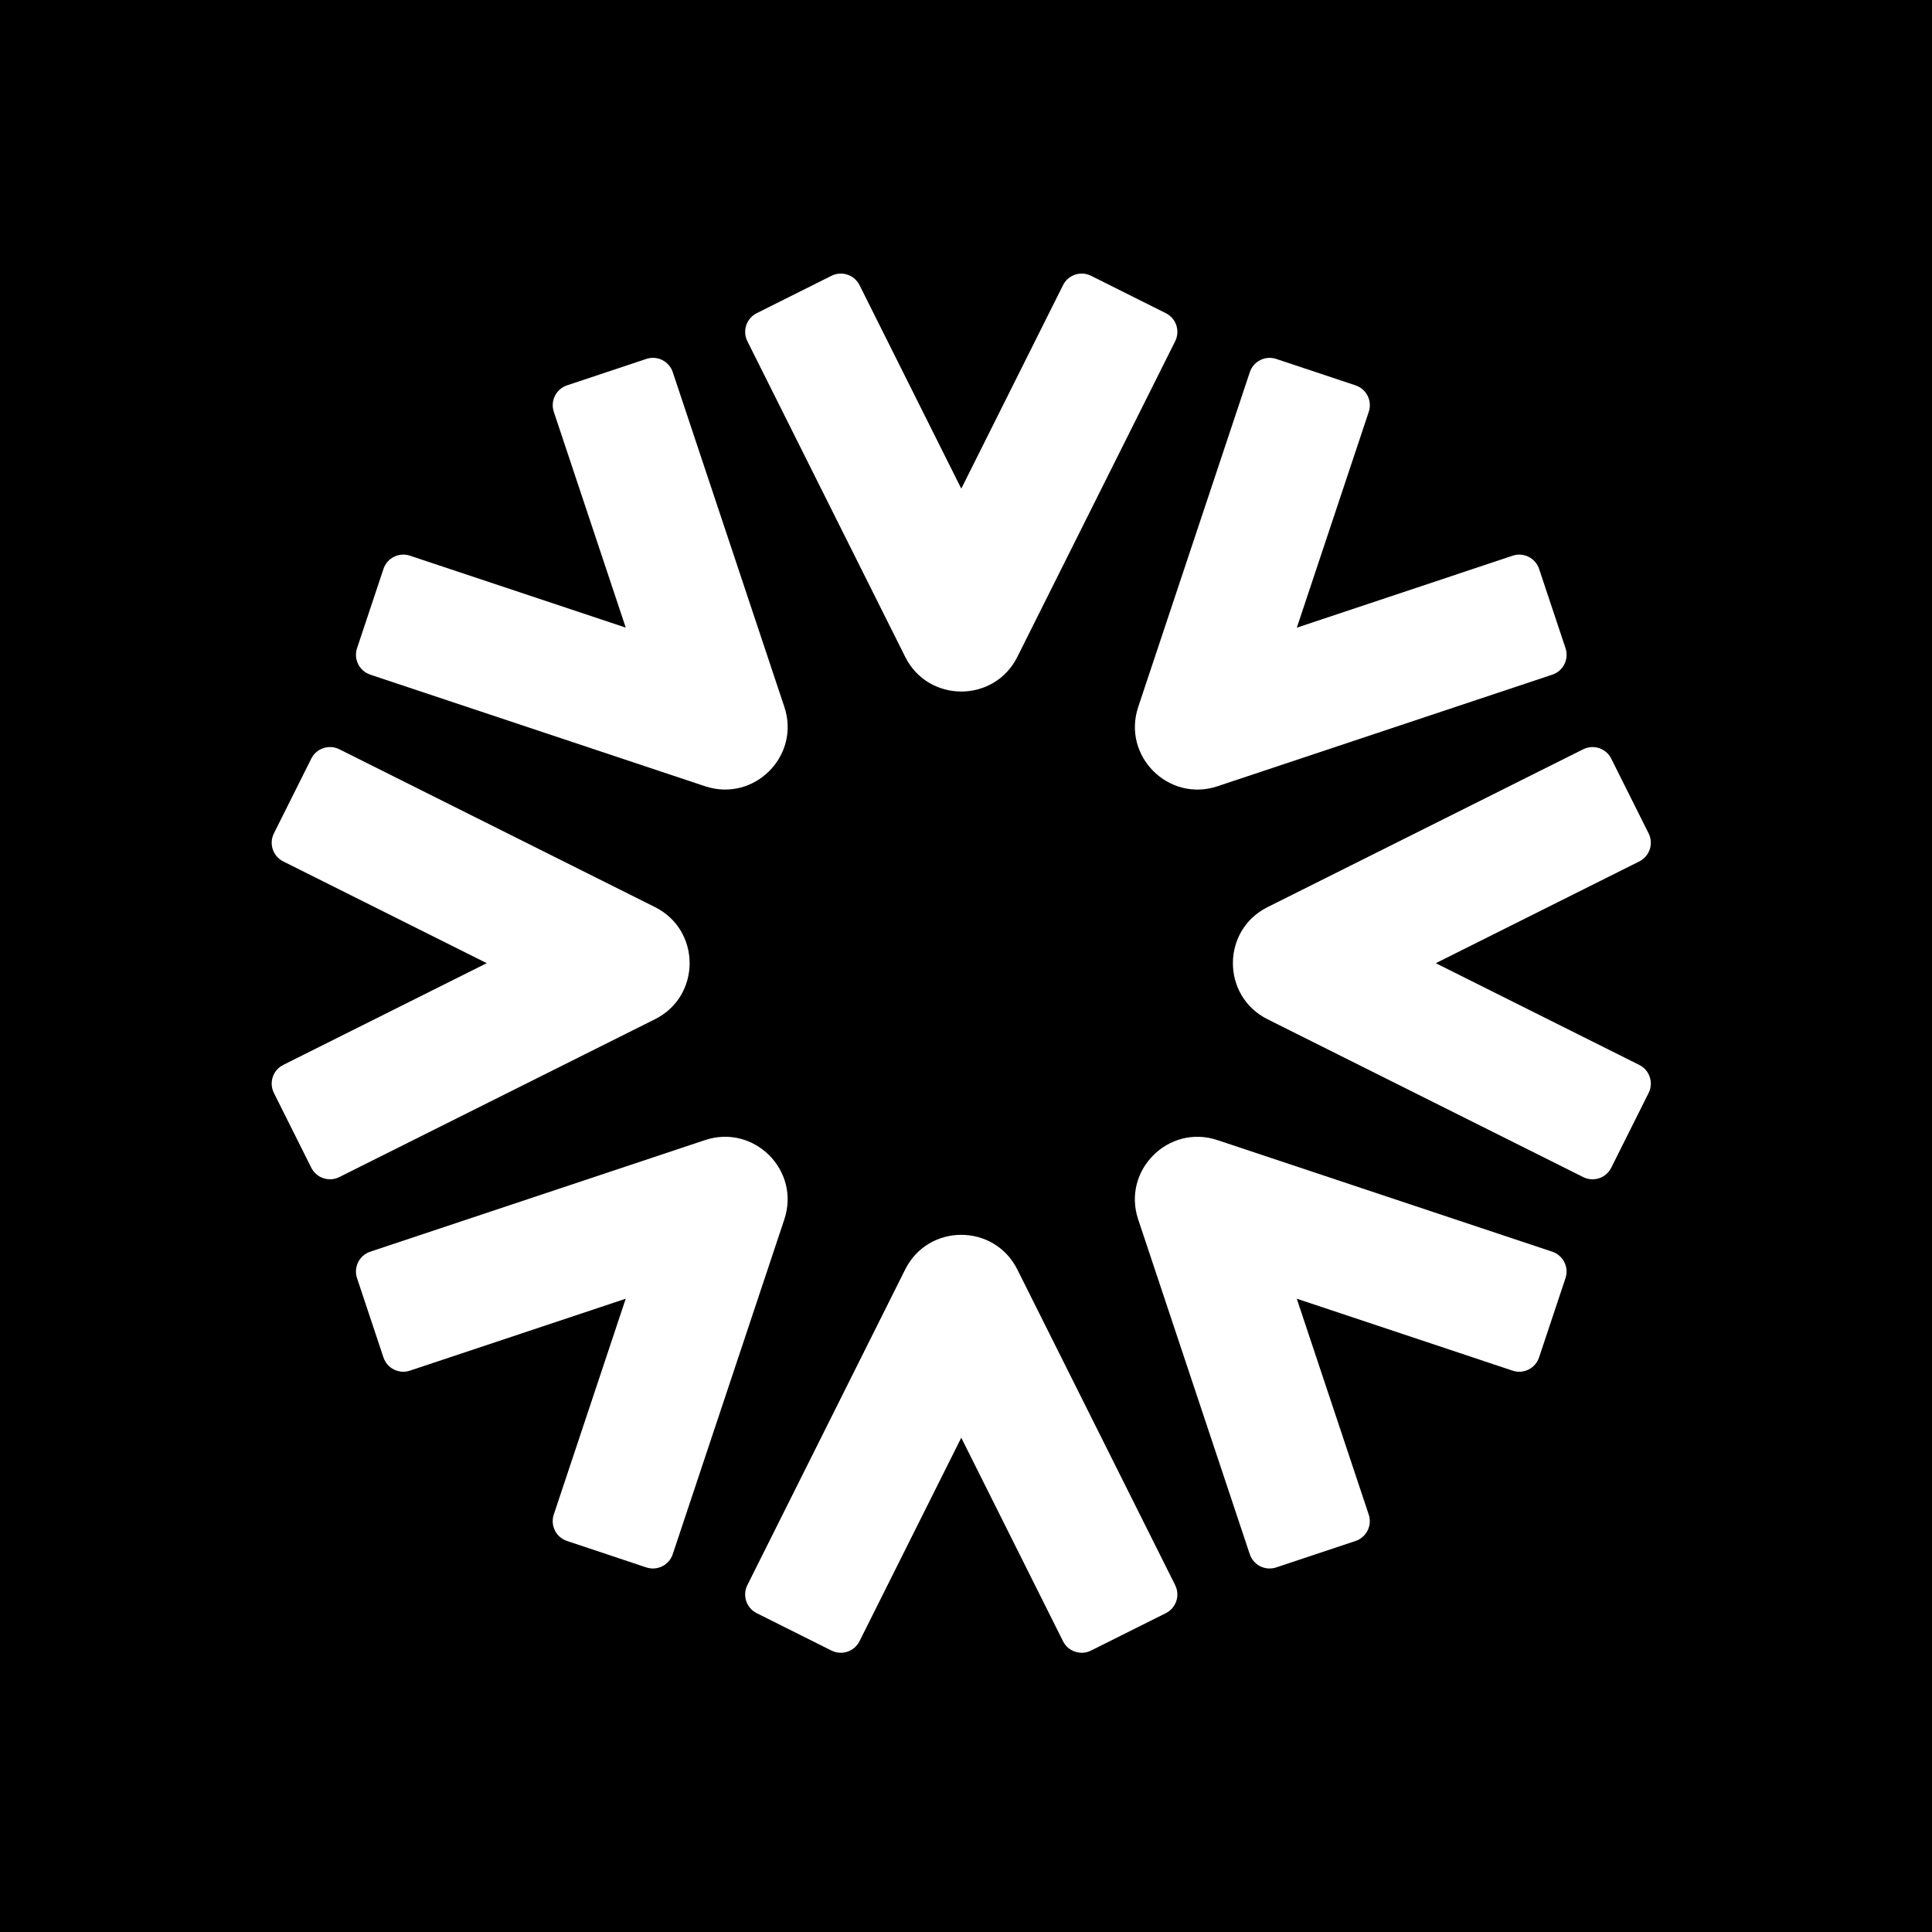 <svg width="256" height="256" viewBox="0 0 256 256" fill="none" xmlns="http://www.w3.org/2000/svg">
<rect width="256" height="256" fill="black"/>
<path d="M154.479 41.499C155.847 42.183 156.401 43.846 155.717 45.214L134.804 87.039C131.743 93.161 123.006 93.161 119.945 87.039L99.031 45.214C98.347 43.846 98.902 42.183 100.269 41.499L110.177 36.545C111.545 35.861 113.208 36.415 113.892 37.783L127.374 64.747L140.856 37.783C141.54 36.415 143.203 35.861 144.571 36.545L154.479 41.499Z" fill="white"/>
<path d="M100.267 213.753C98.899 213.069 98.345 211.406 99.029 210.038L119.942 168.213C123.003 162.091 131.74 162.091 134.801 168.213L155.715 210.038C156.399 211.406 155.844 213.069 154.477 213.753L144.569 218.707C143.201 219.391 141.538 218.837 140.854 217.469L127.372 190.505L113.89 217.469C113.206 218.837 111.543 219.391 110.175 218.707L100.267 213.753Z" fill="white"/>
<path d="M213.497 154.732C212.813 156.1 211.15 156.654 209.782 155.97L167.957 135.057C161.835 131.996 161.835 123.259 167.957 120.198L209.782 99.284C211.15 98.6 212.813 99.155 213.497 100.522L218.451 110.43C219.135 111.798 218.581 113.461 217.213 114.145L190.249 127.627L217.213 141.109C218.581 141.793 219.135 143.456 218.451 144.824L213.497 154.732Z" fill="white"/>
<path d="M41.247 100.52C41.931 99.152 43.594 98.598 44.962 99.282L86.787 120.195C92.909 123.256 92.909 131.993 86.787 135.054L44.962 155.968C43.594 156.652 41.931 156.097 41.247 154.73L36.293 144.822C35.609 143.454 36.163 141.791 37.531 141.107L64.496 127.625L37.531 114.143C36.163 113.459 35.609 111.796 36.293 110.428L41.247 100.52Z" fill="white"/>
<path d="M207.441 85.893C207.925 87.344 207.14 88.912 205.69 89.396L161.327 104.182C154.833 106.347 148.655 100.169 150.82 93.675L165.607 49.313C166.09 47.862 167.658 47.078 169.109 47.561L179.618 51.064C181.069 51.548 181.853 53.116 181.369 54.567L171.836 83.167L200.436 73.633C201.886 73.15 203.454 73.934 203.938 75.385L207.441 85.893Z" fill="white"/>
<path d="M47.307 169.359C46.824 167.908 47.608 166.34 49.058 165.856L93.421 151.069C99.915 148.905 106.093 155.083 103.928 161.576L89.141 205.939C88.658 207.39 87.09 208.174 85.639 207.691L75.13 204.188C73.68 203.704 72.895 202.136 73.379 200.685L82.912 172.085L54.312 181.619C52.862 182.102 51.294 181.318 50.81 179.867L47.307 169.359Z" fill="white"/>
<path d="M169.104 207.692C167.653 208.176 166.085 207.391 165.601 205.941L150.815 161.578C148.65 155.084 154.828 148.906 161.322 151.071L205.684 165.858C207.135 166.341 207.919 167.909 207.436 169.36L203.933 179.869C203.449 181.32 201.881 182.104 200.43 181.62L171.83 172.087L181.364 200.687C181.847 202.137 181.063 203.705 179.613 204.189L169.104 207.692Z" fill="white"/>
<path d="M85.642 47.559C87.093 47.075 88.661 47.859 89.145 49.31L103.932 93.673C106.096 100.167 99.918 106.345 93.424 104.18L49.062 89.393C47.611 88.91 46.827 87.342 47.31 85.891L50.813 75.382C51.297 73.931 52.865 73.147 54.316 73.631L82.916 83.164L73.382 54.564C72.899 53.114 73.683 51.546 75.133 51.062L85.642 47.559Z" fill="white"/>
</svg>
